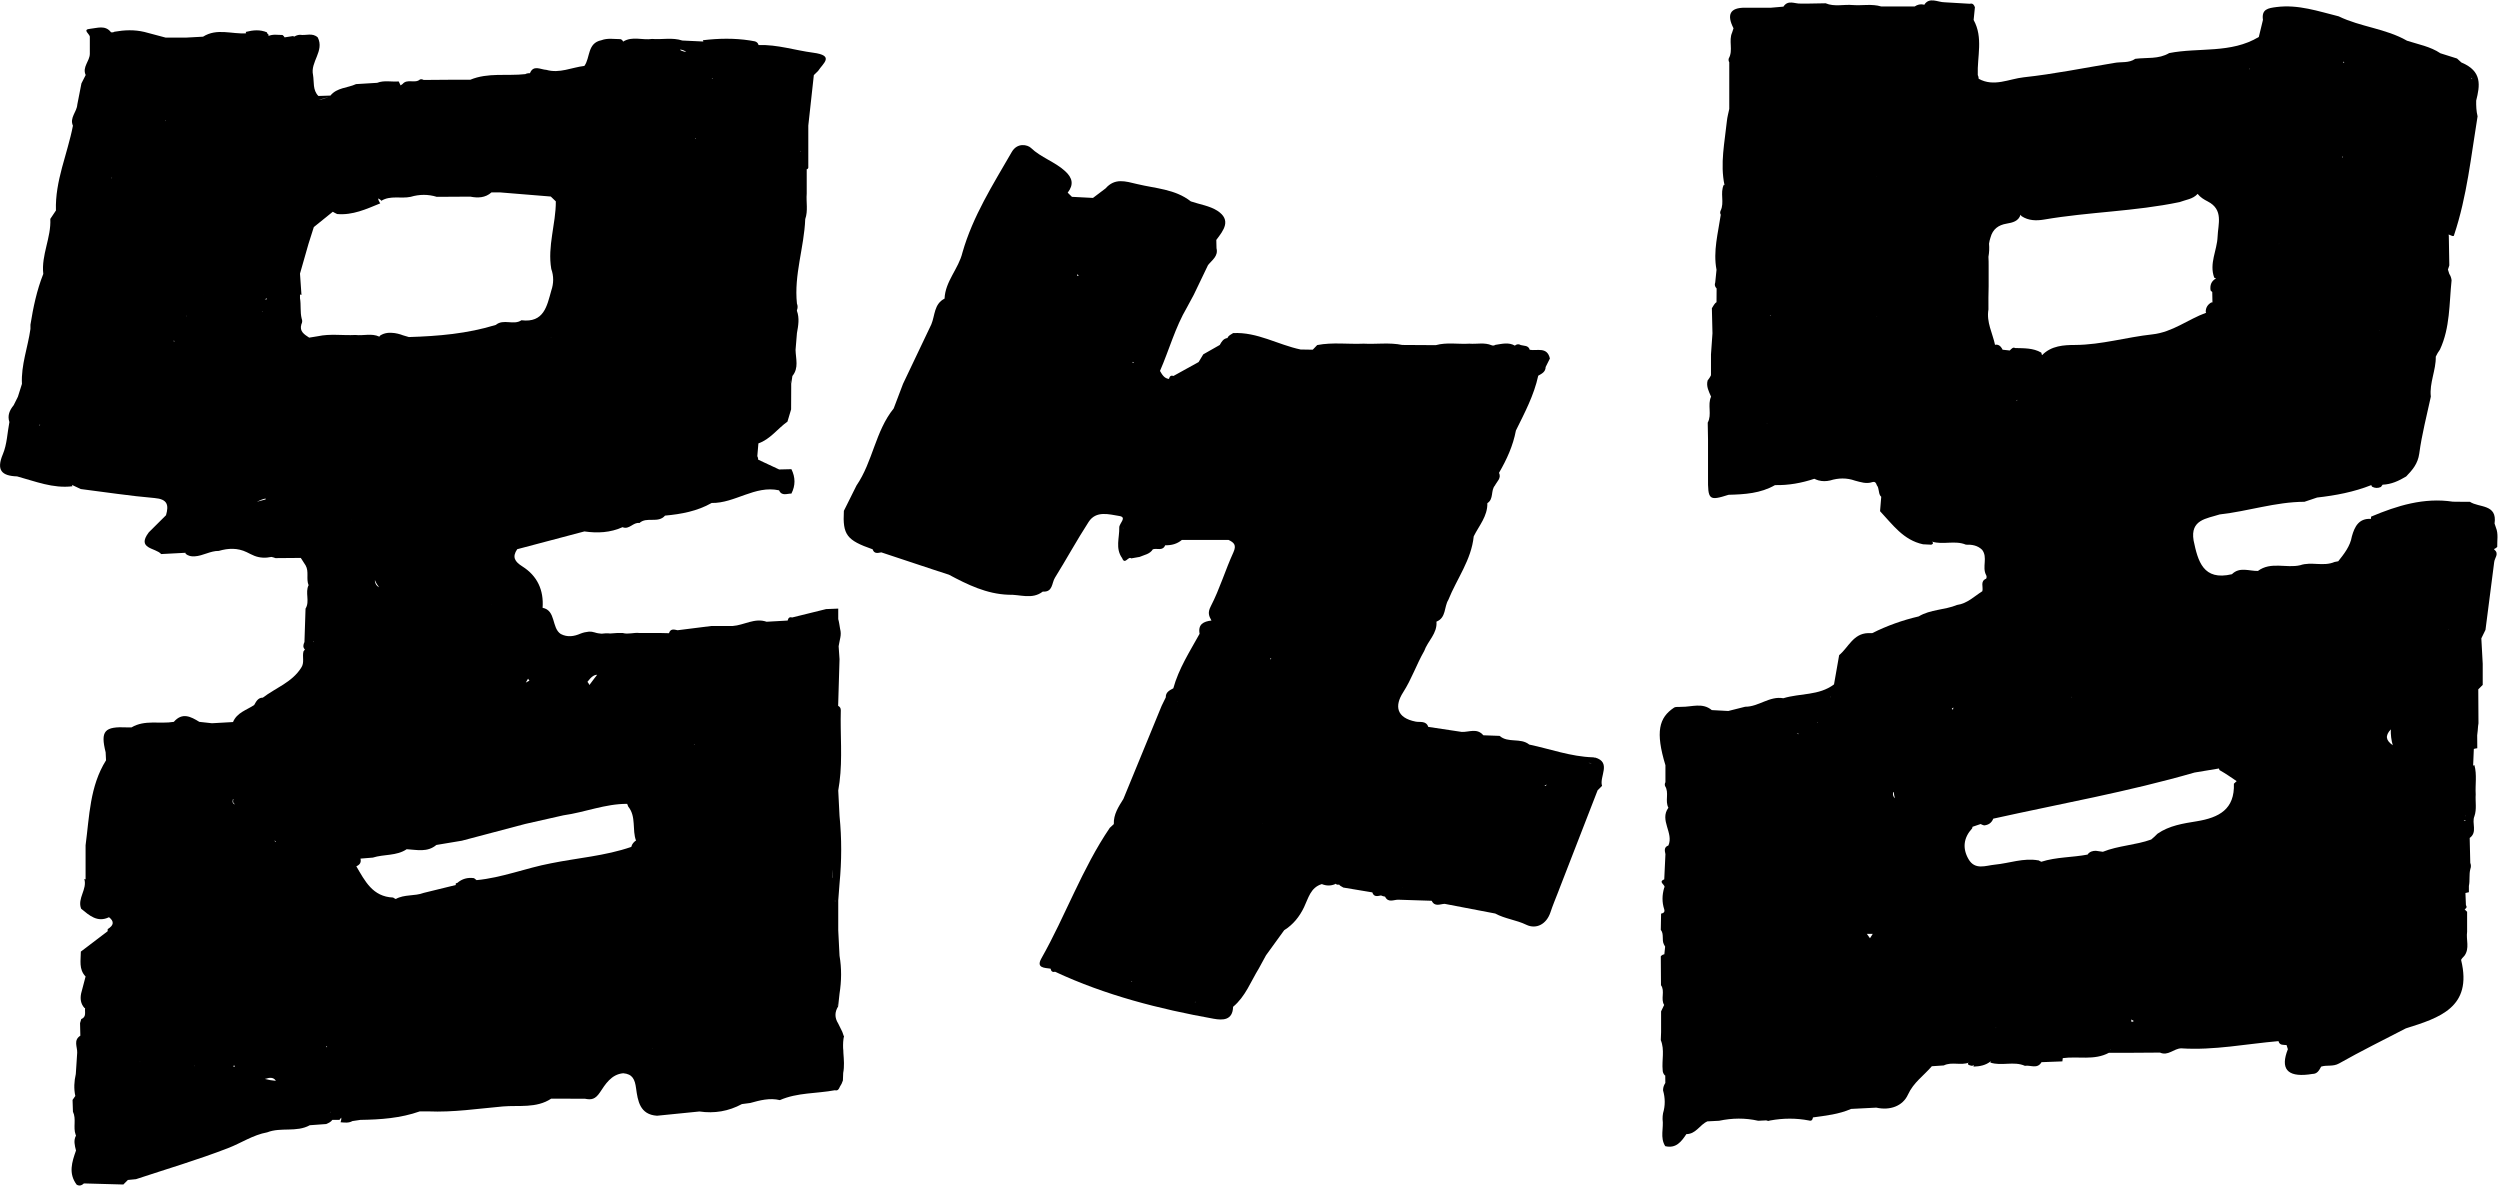 <?xml version="1.0" encoding="UTF-8"?>
<svg id="svg" xmlns="http://www.w3.org/2000/svg" viewBox="0 0 253 120">
  <path d="m85.39,104.85c-.05-.14-.1-.29-.15-.43-.14-.28-.28-.57-.42-.85-.36-.57-.36-1.15,0-1.72-.05-.08-.09-.17-.11-.26.04.09.07.17.11.26.05-.43.1-.86.14-1.29.2-1.28.22-2.56,0-3.84-.04-.86-.09-1.71-.13-2.57,0-1.01,0-2.01,0-3.02-.11.03-.22.05-.34.07v-.04c.1.04.21.04.34-.03.04-.57.09-1.13.13-1.7.22-2.29.23-4.57,0-6.86-.04-.86-.09-1.72-.13-2.57.04-.29.09-.57.13-.86.31-2.41.06-4.84.13-7.26,0-.23-.1-.36-.27-.45.05-1.57.1-3.15.14-4.72-.03-.44-.06-.87-.09-1.31.06-.29.1-.58.17-.87.06-.3.06-.59-.02-.88-.06-.33-.1-.69-.19-1,0-.35,0-.7,0-1.06-.41.02-.82.03-1.23.05-1.15.28-2.29.57-3.44.85-.28-.09-.39.07-.45.31-.71.04-1.42.08-2.13.12-1.21-.42-2.28.35-3.43.43-.72,0-1.44,0-2.16,0-1.14.14-2.28.28-3.42.43-.35-.08-.72-.19-.87.3-.28,0-.56-.01-.85-.02-.71,0-1.43,0-2.14,0-.56-.07-1.12.16-1.69,0-.19,0-.38,0-.57,0-.23.01-.47.03-.71.05-.28-.04-.57-.02-.86.02-.24-.02-.47-.05-.7-.13-.19-.06-.38-.09-.57-.08-.3.03-.58.09-.86.2-.66.29-1.33.39-2,.04-.95-.61-.47-2.39-1.84-2.65.13-1.79-.53-3.23-2.05-4.19-.76-.48-1.06-.94-.52-1.74,2.27-.6,4.53-1.2,6.8-1.8,1.32.19,2.62.13,3.86-.43.68.29,1.08-.53,1.71-.42.74-.68,1.89.07,2.59-.75,1.65-.15,3.26-.45,4.72-1.28,2.36.04,4.37-1.81,6.82-1.28.28.62.81.32,1.25.33.42-.82.41-1.65,0-2.47-.41.01-.83.02-1.24.03-.71-.33-1.41-.66-2.12-.99,0-.13-.03-.25-.09-.36.04-.43.08-.86.11-1.29,1.21-.42,1.94-1.5,2.94-2.2.12-.41.25-.82.37-1.24,0-.72,0-1.44.01-2.15,0-.14,0-.29,0-.43-.06-.14-.08-.28-.1-.41.03.14.06.28.1.41.04-.27.08-.54.12-.8.67-.81.34-1.74.32-2.64.05-.57.09-1.13.14-1.7.14-.76.27-1.51,0-2.25,0-.02,0-.04,0-.07.09-.22.09-.45,0-.67-.31-2.91.73-5.68.84-8.55.3-.85.08-1.72.15-2.58,0-.82,0-1.65,0-2.47.06,0,.12-.03.16-.14,0-1.14,0-2.28,0-3.42,0-.28,0-.57,0-.85.19-1.7.37-3.41.56-5.11.14-.14.29-.28.43-.42.51-.79,1.7-1.56-.51-1.85-1.83-.24-3.63-.84-5.51-.77-.14-.47-.57-.38-.9-.47-1.58-.24-3.16-.21-4.74-.02l.05.13c-.71-.03-1.42-.07-2.13-.1-1.01-.33-2.04-.08-3.06-.16-.97.15-2-.31-2.93.27-.05-.11-.12-.21-.27-.25-.64,0-1.3-.13-1.93.11-1.44.29-1.11,1.76-1.72,2.6-1.28.15-2.51.78-3.84.4-.6-.03-1.32-.54-1.67.34-.16-.01-.32.01-.47.09-1.85.21-3.77-.18-5.57.57-.71,0-1.43,0-2.14,0-.86,0-1.72.01-2.58.02-.12-.07-.24-.09-.37-.05-.51.45-1.28-.11-1.76.46-.07.04-.14.09-.2.14-.06-.12-.12-.25-.19-.4-.73.06-1.47-.14-2.18.14-.71.04-1.43.09-2.14.13-.86.4-1.92.34-2.59,1.16-.42.28-.81.4-1.2.41.48-.07.91-.2,1.2-.41-.41.01-.82.03-1.22.04-.59-.6-.42-1.4-.54-2.12-.3-1.32,1.17-2.42.48-3.8-.54-.51-1.2-.17-1.8-.27-.23.01-.41.08-.57.18-.05-.02-.1-.04-.15-.05-.28.04-.56.09-.84.13-.04-.08-.1-.16-.21-.24-.48,0-.98-.11-1.44.11.02-.04.04-.07.05-.11-.06-.07-.12-.14-.19-.21l.03-.05c-.72-.31-1.44-.24-2.17-.05l.04.14c-1.45.1-2.96-.55-4.36.34-.55.03-1.11.06-1.66.09-.71,0-1.43,0-2.14,0-.71-.19-1.42-.38-2.14-.57-1.01-.24-2.02-.2-3.03-.02-.11.07-.23.08-.35.05-.58-.76-1.41-.41-2.09-.35-.87.07-.05.53-.05.81,0,.44,0,.88,0,1.31,0,.14,0,.28,0,.42h0c-.01.74-.79,1.33-.42,2.14-.14.28-.28.57-.43.85-.14.72-.28,1.43-.42,2.15-.04.73-.8,1.32-.44,2.13-.55,2.86-1.82,5.58-1.72,8.58-.19.28-.38.57-.57.85.1,1.9-.93,3.66-.71,5.57-.66,1.66-1.02,3.39-1.3,5.14,0,.14,0,.29,0,.43-.26,1.86-.96,3.65-.86,5.56-.14.43-.28.87-.41,1.3-.14.29-.29.58-.43.86-.41.5-.65,1.04-.43,1.7-.21,1.09-.24,2.25-.66,3.25-.68,1.62-.13,2.2,1.44,2.25,1.84.5,3.63,1.24,5.6,1l-.05-.14c.3.14.59.28.89.42,2.49.31,4.97.7,7.47.91,1.31.11,1.46.7,1.16,1.74-.58.58-1.16,1.15-1.74,1.73-1.28,1.69.69,1.55,1.25,2.2.82-.04,1.65-.09,2.47-.13,0,.04,0,.06,0,.1.27.22.59.29.93.26.84-.05,1.57-.56,2.43-.55.96-.28,1.9-.32,2.83.13.26.13.51.26.78.37.56.22,1.14.23,1.72.11.14.03.28.07.41.12.85,0,1.71-.01,2.56-.02.16.25.33.51.49.76.36.63.03,1.36.3,2,0,0,0,0,0,0-.38.74.15,1.64-.31,2.37-.04,1.13-.07,2.26-.11,3.38-.13.28-.18.54.05.76-.05.07-.11.12-.15.19-.14.55.13,1.15-.24,1.67-.93,1.47-2.58,2.02-3.87,3.01-.5,0-.68.4-.88.75-.77.51-1.74.76-2.14,1.72-.71.04-1.42.08-2.13.12-.43-.05-.85-.09-1.28-.14-.86-.53-1.72-.99-2.58,0-1.42.24-2.93-.24-4.28.56-.14,0-.29,0-.43,0-2.32-.11-2.73.35-2.19,2.52.01.27.03.54.04.81-1.65,2.63-1.68,5.66-2.07,8.6,0,1.15,0,2.3,0,3.45l-.13-.04c.32,1.05-.73,1.95-.32,3.01.83.68,1.65,1.43,2.82.86.54.42.5.82-.13,1.2-.01.07,0,.15-.01.22-.9.69-1.81,1.37-2.71,2.06,0,.87-.23,1.79.48,2.52-.15.57-.3,1.14-.45,1.71-.11.54-.05,1.05.34,1.48.02,0,.04,0,.06.01-.05.4.16.89-.39,1.11-.04.14-.08.27-.12.41,0,.42.02.85.03,1.27-.73.46-.29,1.14-.32,1.73-.05.72-.09,1.43-.14,2.15-.17.74-.21,1.48-.05,2.22-.09.14-.18.27-.28.4.01.4.02.79.04,1.19.36.74,0,1.57.27,2.32.02.03.02.07.04.1-.27.48-.13,1,0,1.51-.41,1.16-.79,2.32.07,3.46.19.11.38.11.56,0,.07-.04.11-.09.17-.13,1.33.04,2.66.08,3.99.11.15-.15.31-.31.46-.46.27-.03.55-.05.82-.08,3.11-1.03,6.26-1.96,9.31-3.14,1.33-.51,2.53-1.34,3.97-1.6,1.39-.55,2.96.03,4.31-.72.55-.04,1.1-.08,1.66-.12.23-.1.47-.2.62-.42.24,0,.48,0,.72,0,.05-.07.12-.15.18-.23.02.11.01.25-.07.47.41.03.82.1,1.2-.12.27-.04.54-.08.81-.12,2.04-.03,4.06-.17,6.01-.86.29,0,.57,0,.86,0,2.53.11,5.05-.28,7.55-.5,1.58-.14,3.39.21,4.89-.79,1.14,0,2.28,0,3.42.01.65.13,1.04.06,1.51-.64.54-.81,1.14-1.83,2.36-1.94.94.08,1.18.62,1.3,1.53.17,1.24.37,2.66,2.12,2.77,1.43-.14,2.86-.29,4.29-.43,1.52.22,2.95-.02,4.3-.75.28-.04.56-.07.84-.11.98-.27,1.97-.54,3-.29,1.78-.78,3.72-.65,5.57-1,.3.08.41-.12.5-.35.14-.2.24-.41.31-.64,0-.25.02-.51.03-.76.13-.66.07-1.34.02-2.02,0-.17-.01-.33-.03-.5-.01-.42,0-.83.1-1.24ZM16.77,12.22s-.03.03-.04.04c0-.03,0-.06,0-.08.02.01.03.03.05.04Zm64.25,3.12s-.02-.01-.03-.01c.01-.02.03-.04.04-.07,0,.03,0,.05,0,.08Zm3.21,73.54c0-.29,0-.59-.03-.89.04.28.05.54.05.8,0,.03-.01.06-.02.09ZM38.49,20.61c-.15-.24-.21-.4-.22-.53.12.05.23.12.32.24.93-.57,1.99-.19,2.97-.4.88-.26,1.76-.27,2.64,0,1.13,0,2.26-.01,3.39-.02.78.15,1.52.13,2.15-.43.28,0,.57,0,.85,0,1.72.14,3.43.28,5.15.42.17.16.34.33.51.49.01,2.29-.86,4.53-.46,6.84.26.73.25,1.46,0,2.19-.44,1.57-.74,3.28-3.02,3-.79.54-1.81-.18-2.59.47-2.87.89-5.83,1.14-8.8,1.23-.27-.09-.57-.15-.83-.26-.2-.06-.4-.11-.6-.14-.52-.07-1.02-.05-1.48.25-.04.04-.05.07-.08.11-.78-.37-1.62-.07-2.42-.17-1.27.07-2.55-.15-3.82.13-.29.05-.57.09-.86.14-.48-.32-1.01-.62-.79-1.35.1-.19.11-.38.03-.58-.17-.68-.05-1.38-.17-2.06,0-.13,0-.26,0-.38l.15.05c-.05-.72-.1-1.44-.15-2.16.29-1,.58-2,.86-3.01l.54-1.7c.64-.52,1.28-1.04,1.92-1.55.14.08.29.17.44.23,1.57.14,2.95-.5,4.34-1.07Zm31.95-6.63s-.04.03-.05.05c-.02-.02-.04-.03-.06-.05h0s.07,0,.11,0Zm1.69-6s-.06,0-.09,0c0-.02.02-.03.03-.05.02.02.04.03.07.05ZM23.59,80.86s.01.05.02.07c-.02.05-.03.11-.02.19.01.13.07.19.14.23,0,.02.02.04.03.06-.17-.06-.28-.19-.19-.52,0,0,.01-.02.02-.03Zm4.29,4.34s-.07-.09-.12-.13c.05.02.1.04.16.06-.02.02-.02.05-.04.07Zm42.33-9.79c.03-.06.07-.1.13-.12-.04.04-.09.07-.13.12Zm-32.27-16.71c.12.3.27.54.43.74-.25-.13-.44-.39-.43-.74Zm21.71,10.62c-.05-.1-.1-.2-.2-.32.4-.54.71-.72.98-.71-.18.21-.42.56-.78,1.03ZM26.51,31.55s.05,0,.08,0c-.02,0-.04.02-.06.03,0,0-.01-.02-.02-.03Zm-7.65.4s0,.02.01.04h0s0,0,0,0c-.02,0-.03,0-.05,0,.01-.01.03-.02.04-.04Zm-1.27,2.49s.05.07.07.11c-.03,0-.05.01-.07.02,0-.04,0-.08,0-.12Zm9.43-4.16h0s0,0,0,0h0s0,0,0,0c-.08.02-.16.02-.23,0,.07-.03.14-.05.22-.08,0,.03,0,.05.01.08,0,0,0,0,0,0Zm-6.43-.43s0,0,0,0c0,0,0,0-.01,0,0,0,0,0,.01-.01,0,0,0,0,0,.01Zm-9.27-11.74c0-.07,0-.14,0-.22.02.08.03.15,0,.22Zm24.28,34.49s-.02.04-.03.05c0-.02.02-.04.03-.05Zm10.67,36.75c-.18.04-.19.11-.13.21-1.09.27-2.17.53-3.26.8-.91.35-1.96.13-2.83.62-.09-.05-.18-.08-.27-.15-2.07-.08-2.85-1.68-3.72-3.16.35-.15.52-.39.42-.78,0,0,.01,0,.02,0,.41-.03.82-.07,1.23-.1,1.13-.36,2.39-.15,3.43-.85,1.03.06,2.09.34,3-.43.86-.14,1.72-.29,2.58-.43,2.14-.57,4.28-1.13,6.43-1.7,1.28-.29,2.57-.58,3.85-.87,2.16-.3,4.23-1.17,6.45-1.16.04.09.08.19.11.28.83,1.02.37,2.34.79,3.45-.01,0-.03,0-.04,0-.16.12-.29.26-.38.44-.01.07-.04.13-.07.19-2.64.91-5.43,1.11-8.14,1.66-2.53.48-4.94,1.46-7.51,1.7-.08-.07-.17-.12-.26-.2-.64-.09-1.21.06-1.7.49Zm-22.65-8.45s-.02-.02-.02-.03c0,0,0,0,0,0h.05s-.03.02-.03.04Zm-9.46,26.54h0s0,0,0,0c0,0,0,0,0,0,0,0,0-.02,0-.03,0,0,.02.02.02.03,0,0-.01,0-.02,0Zm39.05-38.36c.09-.14.16-.27.23-.4.04.08.09.14.14.2-.12.07-.24.12-.37.2Zm-3.43-7.94s-.02,0-.04,0c0,0,.02,0,.03-.01,0,0,0,0,.01.01Zm-22.9-10.6c-.25.07-.57.15-.89.24.29-.14.58-.27.89-.33,0,.03,0,.06,0,.08Zm39.14,55.59s.01.01.01.02c0,0-.02,0-.03,0,0,0,0,0,.01-.01Zm-10.26-71.97s0-.02-.01-.03c0,0,.02,0,.03,0,0,0-.01.02-.02.03Zm-24.03,30.71s.03.01.04.02c-.01.04-.02.07-.03.11,0-.04,0-.08,0-.13Zm-21.83,54.13s-.02,0-.03,0c.01,0,.03,0,.04,0,0,0,0,0,0,0Zm5.95-2.3s.09.02.14.04c0,0,0,0,0,0-.04-.01-.08-.03-.13-.04Zm3.88-8.85s-.01.03-.02.05c0-.01-.01-.03-.02-.04.01,0,.03,0,.04-.01Zm3.95-.07c.03.07.06.11.09.17-.06,0-.11,0-.16,0,.03-.06.05-.11.08-.18Zm3.22,1.39c.34-.12.78-.19,1.02.21-.36-.03-.74-.09-1.11-.19.03-.01.06-.02.09-.03Zm6.11-3.19s.03-.08.04-.13c.02.04.04.07.06.11-.03,0-.06,0-.1.01ZM69.45,5.27c-.18-.03-.36-.09-.55-.16-.03-.03-.05-.07-.08-.1.24.03.46.1.63.26ZM10.3,3.7s0,0,0,0h0s0,0,0,0Zm-6.23,39.3s-.05.04-.08.06c0-.02-.02-.05-.03-.07.04,0,.07,0,.11.01Zm29.42,69.51s0,.04,0,.06c-.01,0-.02,0-.04,0,.01-.02.02-.04.04-.06Zm33.96-.43s0,0,0,0c.02.02.05.03.07.05-.02-.03-.05-.03-.07-.05Z"/>
  <path d="m161.42,76.7s0-.05-.23-.06c-2.22-.07-4.29-.84-6.43-1.29-.88-.72-2.14-.12-3-.88-.55-.02-1.1-.04-1.65-.06-.63-.76-1.44-.31-2.18-.34-1.13-.17-2.26-.34-3.39-.51-.21-.65-.86-.45-1.26-.53-1.97-.38-2.17-1.59-1.28-2.97.86-1.34,1.35-2.82,2.13-4.18.36-1.02,1.34-1.77,1.24-2.97,1-.4.76-1.49,1.2-2.2.86-2.14,2.33-4.04,2.57-6.43.54-1.09,1.41-2.04,1.38-3.36.67-.42.32-1.28.77-1.79.2-.41.67-.73.41-1.28.78-1.34,1.42-2.74,1.71-4.28.89-1.8,1.83-3.57,2.26-5.55.36-.2.74-.38.75-.88.14-.29.29-.57.43-.86-.28-1.22-1.29-.75-2.04-.88-.14-.47-.57-.38-.91-.48-.17-.1-.35-.11-.52,0-.02.03-.05.04-.07.06-.64-.37-1.31-.18-1.98-.08-.12.08-.25.09-.38.04-.73-.31-1.5-.1-2.25-.16-1.13.07-2.28-.16-3.4.15-1.13,0-2.26-.01-3.39-.02-1.3-.27-2.61-.06-3.91-.13-1.57.07-3.14-.16-4.7.14-.15.16-.3.31-.45.47-.41,0-.82-.01-1.23-.02-2.29-.48-4.39-1.79-6.83-1.66-.21.14-.48.24-.57.5-.41.05-.6.37-.78.7-.56.32-1.11.63-1.67.95-.16.26-.31.52-.47.78-.85.47-1.7.94-2.55,1.41-.28-.1-.39.06-.45.3-.49-.06-.69-.44-.91-.81.93-2.13,1.54-4.41,2.73-6.43.23-.43.46-.86.69-1.28.48-1,.96-2,1.44-3,.4-.51,1.06-.9.86-1.71,0-.28-.01-.56-.02-.84h0s0,0,0,0h0s0,0,0,0c.73-.96,1.56-2,.11-2.95-.78-.5-1.78-.64-2.69-.95-1.6-1.25-3.56-1.3-5.42-1.75-1.22-.29-2.26-.64-3.21.44-.42.32-.84.64-1.27.96-.71-.04-1.42-.07-2.13-.11-.14-.14-.29-.28-.43-.42.63-.82.5-1.49-.27-2.19-1.04-.95-2.43-1.36-3.46-2.35-.32-.3-1.36-.58-1.94.44-1.89,3.28-3.93,6.48-4.98,10.16-.39,1.64-1.74,2.9-1.81,4.66-1.08.55-.96,1.71-1.34,2.61-.95,2-1.9,4-2.86,6.01-.32.83-.63,1.67-.95,2.5-1.86,2.3-2.11,5.39-3.76,7.79h0c-.43.86-.85,1.71-1.28,2.57-.13,2.43.28,2.97,2.91,3.89.16.49.53.37.88.31,1.72.57,3.43,1.14,5.15,1.71.56.18,1.13.36,1.69.55,1.89,1.01,3.81,1.95,6.02,2.03,1.17-.05,2.39.52,3.48-.32,1.03.08.9-.88,1.23-1.4,1.16-1.87,2.22-3.81,3.41-5.65.76-1.18,2.08-.76,3.11-.6.81.13-.02.75-.01,1.16.03,1.04-.42,2.12.29,3.1.28.74.62-.23.92.03.28-.05.57-.1.85-.15.47-.21,1.03-.27,1.34-.77.42-.14.99.21,1.25-.41.63.02,1.2-.13,1.69-.54,1.57,0,3.15,0,4.72,0,.55.27.83.51.49,1.26-.82,1.79-1.38,3.7-2.28,5.44-.34.65-.21.98.06,1.46-.8.09-1.38.38-1.2,1.34-.99,1.79-2.11,3.52-2.66,5.52-.38.2-.78.39-.76.91-.14.29-.28.57-.42.86-1.29,3.14-2.58,6.28-3.87,9.42-.49.79-1.01,1.56-.97,2.55-.14.13-.27.26-.41.38-2.81,4.14-4.47,8.88-6.92,13.21-.56.99.33.95.93,1.04.05.24.17.39.45.31,5.12,2.39,10.54,3.77,16.06,4.76.9.16,1.92.18,1.96-1.21,1.25-1.04,1.79-2.56,2.61-3.89.24-.44.48-.88.72-1.32.61-.85,1.22-1.69,1.84-2.54.91-.57,1.55-1.37,2.01-2.33.44-.91.65-1.99,1.8-2.34.46.19.91.19,1.36,0,0-.01.01-.03.02-.04.1.09.22.13.37.09.09.15.29.2.42.3.98.16,1.96.33,2.94.49.16.49.52.38.88.31.13.06.27.1.41.12.31.64.85.32,1.31.31,1.14.04,2.27.08,3.41.11.31.64.84.33,1.31.31,1.71.33,3.41.65,5.12.98.99.54,2.12.64,3.15,1.14.98.47,2.03-.03,2.44-1.27.23-.7.52-1.38.79-2.08.05-.14.1-.28.16-.42,1.27-3.28,2.54-6.56,3.82-9.84.15-.15.3-.3.45-.45-.3-.93.99-2.38-.71-2.87Zm-46.94,22.58s.07,0,.1,0c-.03.01-.05.03-.08.04,0-.01-.02-.02-.03-.04Zm41.9-19.74s-.05-.04-.07-.07c.09-.02.16-.03.25-.06-.08.05-.12.08-.18.13Zm-28.61,3.78s.02,0,.02,0c0,0-.01.01-.02.02v-.03Zm.81-16.75s.04.05.07.08c-.04.04-.07.07-.1.11.01-.06.02-.12.04-.19Zm-19.56-38.82s.1.09.15.13c-.05.02-.11.03-.16.05,0-.06.01-.12.01-.18Zm5.74,8.94c-.06.06-.12.06-.18-.07.06.02.12.05.18.07Zm27.19,53.14s0,0,0,.01h-.03s.01,0,.02-.01Zm18.81-12.64c.13.02.24.05.33.09-.15-.03-.26-.06-.33-.09Zm-47.12-23.73v-.05s.03.03.05.04c-.02,0-.03,0-.05,0Zm5.57,17.53v.03s-.01-.01-.02-.02c0,0,.01,0,.02-.01Zm1.76,30.39s0,.03,0,.04c-.02,0-.04,0-.05,0,.01-.01.03-.03.04-.04Z"/>
  <path d="m252.45,55.56s-.02,0-.03-.01c.11-.05.21-.1.3-.2-.02-.65.13-1.32-.13-1.95-.05-.14-.09-.28-.14-.42.29-2-1.57-1.58-2.5-2.2-.29,0-.57,0-.86,0-.29,0-.57,0-.86-.01-2.93-.44-5.63.4-8.27,1.51-.02.08-.01.15-.02.23-1.21-.07-1.65.76-1.93,1.77-.17,1-.78,1.76-1.38,2.52-.12.02-.25.04-.37.07-1.13.49-2.35-.06-3.48.33-1.41.33-2.96-.4-4.28.58-.89.02-1.84-.45-2.63.33-2.91.69-3.44-1.31-3.88-3.42-.35-2.11,1.31-2.2,2.64-2.63,2.88-.32,5.66-1.27,8.58-1.28.43-.14.85-.29,1.28-.43,1.88-.21,3.72-.56,5.49-1.26.01.06.03.12.07.16.29.16.59.17.9.03.06-.07.11-.15.17-.23.88-.03,1.64-.39,2.38-.83.64-.66,1.19-1.29,1.33-2.33.26-1.94.76-3.84,1.17-5.75,0,0,0,0,0,0,0,0,0,0,0,0-.16-1.38.53-2.68.5-4.05.12-.25.25-.49.42-.71,1.04-2.23.93-4.65,1.18-7.02-.03-.23-.1-.45-.23-.64-.05-.15-.09-.29-.14-.44.05-.14.1-.28.14-.42-.02-.98-.03-1.96-.05-2.95,0-.06-.02-.12-.02-.18.23.07.54.3.56.03,1.3-3.89,1.71-7.97,2.37-11.99-.13-.53-.15-1.06-.14-1.59.37-1.5.65-2.97-1.5-3.86-.15-.13-.29-.27-.44-.4-.56-.18-1.12-.35-1.68-.53-1.03-.69-2.24-.9-3.38-1.27-2.16-1.24-4.7-1.39-6.92-2.47-2.06-.51-4.08-1.22-6.28-.94-.86.11-1.54.21-1.38,1.3h0,0c-.14.58-.28,1.15-.42,1.73-2.82,1.7-6.06,1.04-9.07,1.63-1.07.64-2.28.43-3.43.58-.65.46-1.43.28-2.14.42-3.04.5-6.07,1.12-9.14,1.45-1.5.16-3.02,1.01-4.57.15,0-.13-.03-.26-.09-.38-.07-1.86.57-3.78-.42-5.57.04-.43.09-.86.13-1.29-.09-.23-.2-.43-.51-.35-.85-.05-1.7-.1-2.55-.15-.71,0-1.55-.58-2.08.27-.02-.01-.03-.02-.05-.04-.33-.07-.63.01-.9.19-1.13,0-2.27,0-3.4,0-.94-.28-1.9-.07-2.85-.14-.92-.09-1.87.2-2.77-.18-.56.01-1.12.02-1.68.03-.29,0-.57,0-.86,0-.59.03-1.26-.41-1.73.31-.42.04-.85.08-1.27.11-.57,0-1.14,0-1.71,0-.29,0-.58,0-.86,0-1.63-.03-1.89.75-1.21,2.08-.05.14-.09.28-.14.43-.38.84.13,1.79-.34,2.62-.04.14-.02.27.05.39,0,.85,0,1.71,0,2.56,0,.15,0,.29,0,.44,0,.57,0,1.14,0,1.72-.08.41-.2.81-.24,1.22-.22,2.16-.7,4.31-.24,6.5l-.07-.05c-.41.84.09,1.8-.33,2.64-.06.14-.05.27.02.4-.27,1.85-.79,3.68-.43,5.57-.04.43-.09.85-.13,1.28-.09.24-.03.44.14.61,0,.46,0,.92-.01,1.39-.23.14-.32.4-.47.61.02.85.04,1.69.06,2.54-.05.71-.1,1.42-.15,2.13,0,.67,0,1.35,0,2.02,0,.05,0,.09-.02.14-.09.17-.2.33-.32.48-.16.6.12,1.11.35,1.64-.39.84.11,1.8-.34,2.63,0,.56.02,1.12.03,1.68,0,1.29,0,2.58,0,3.87h0c-.02,2.28.1,2.38,2.08,1.75,1.63-.04,3.24-.14,4.7-.98,1.37.03,2.69-.21,3.98-.64.13.06.27.12.41.16.4.11.79.1,1.19.01.84-.26,1.68-.28,2.52.02.57.15,1.14.35,1.74.15.29-.09.39.08.46.31.26.32.14.76.37,1.09.03.03.05.06.08.08-.04.49-.08.97-.12,1.46,1.27,1.35,2.36,2.93,4.35,3.35.27.01.54.03.81.04.06,0,.12-.03.17-.09.06-.06.02-.14-.07-.22,1.12.35,2.32-.16,3.43.31.61-.02,1.18.07,1.64.52.59.77-.02,1.73.39,2.53.08.13.08.26.02.39-.64.26-.27.84-.39,1.27-.82.52-1.53,1.25-2.56,1.39-1.25.52-2.69.44-3.88,1.16-1.63.38-3.2.94-4.7,1.69-.14,0-.29,0-.43,0-1.5.05-1.98,1.45-2.92,2.23-.17.99-.35,1.97-.52,2.96-1.52,1.15-3.43.88-5.13,1.4-1.4-.25-2.5.87-3.86.86-.57.14-1.14.28-1.71.43-.56-.03-1.12-.06-1.67-.09-.95-.79-2.03-.31-3.06-.33-.26.03-.58-.04-.77.09-1.51,1.01-1.89,2.43-.86,5.82,0,.57,0,1.15,0,1.72-.07.12-.08.25-.04.38.44.68-.03,1.51.34,2.2-.93,1.27.56,2.55,0,3.82-.47.17-.37.53-.3.88-.04.85-.08,1.7-.12,2.55-.7.28.23.58-.01.86-.21.73-.23,1.45.01,2.18.08.28-.08.38-.32.43,0,.55-.02,1.1-.03,1.64.35.43.08,1,.31,1.46.04.08.08.16.13.24-.03.26-.05.51-.08.77-.14.03-.26.08-.36.21,0,.97.01,1.94.02,2.92.43.6-.06,1.39.32,2-.11.21-.2.44-.31.65,0,.7,0,1.4,0,2.11h0l-.03.8c.41.99.09,2.02.19,3.03,0,.21.08.39.22.54.02,0,.03,0,.04,0,0,.25,0,.51.01.76-.03.06-.06.12-.1.18-.09.18-.13.37-.13.58.22.77.23,1.53,0,2.3-.04.2-.05.4-.05.6.13.91-.28,1.87.27,2.74,1.1.26,1.63-.46,2.14-1.22.97,0,1.36-.96,2.13-1.29.39-.02.79-.04,1.18-.06,1.32-.28,2.64-.3,3.96,0,.27-.01.54-.02.81-.04l.2.06.2-.05c1.31-.24,2.62-.25,3.92,0,.28.09.37-.08.41-.31,1.31-.18,2.63-.32,3.86-.86.85-.04,1.7-.08,2.55-.13,1.38.31,2.67-.15,3.2-1.31.57-1.25,1.61-1.93,2.42-2.88.4-.03.8-.05,1.21-.08.81-.4,1.72.03,2.54-.29-.03.02-.06.03-.09.08-.04.08.02.15.19.2l.21.05.2-.06-.05.14c.64-.02,1.25-.13,1.76-.55l-.05.14c1.14.38,2.37-.17,3.5.33.57-.1,1.25.36,1.68-.37.7-.03,1.41-.05,2.11-.08.01-.11.02-.22.04-.33,1.55-.21,3.18.26,4.67-.54.73,0,1.46,0,2.19,0,.99,0,1.99-.01,2.98-.02.82.37,1.4-.41,2.14-.43,3.32.22,6.57-.45,9.85-.73.12.46.51.36.82.4l.13.42q-1.16,2.93,2.07,2.56c.14-.02.28-.04.42-.06.5,0,.68-.38.88-.74.58-.19,1.19.03,1.81-.32,2.21-1.25,4.5-2.38,6.76-3.55,3.38-1.06,6.76-2.12,5.6-6.89-.03-.12.21-.31.33-.46.55-.76.15-1.62.27-2.43,0-.67,0-1.35,0-2.02-.11-.08-.17-.17-.25-.26.2-.09.25-.23.13-.42-.02-.41-.04-.82-.05-1.22.11-.03.23-.06.35-.08,0-.21,0-.42,0-.63.12-.56,0-1.17.15-1.73.08-.2.07-.41-.01-.61-.02-.84-.04-1.68-.06-2.52.82-.59.18-1.5.48-2.2.25-.72.08-1.47.13-2.21-.06-.98.14-1.98-.13-2.96l-.13.05c.02-.56.05-1.13.07-1.69.12-.03.23-.06.35-.07,0-.44,0-.87-.01-1.31.05-.3.06-.62.09-.93.01-.09.03-.19.04-.28,0-1.15-.01-2.29-.02-3.44h0c.15-.15.3-.3.45-.45,0-.71,0-1.43,0-2.14-.05-.86-.09-1.71-.14-2.57.14-.29.28-.57.42-.86.29-2.28.59-4.57.88-6.85.03-.43.56-.87-.02-1.29Zm-83.1,42.88s0,0,0-.01c0,0,0,0,.01.01,0,0,0,0-.02,0ZM227.6,7.05s.03-.1.04-.14c.03.02,0,.09-.04.14Zm13.23,26.41s.02,0,.03,0c0,0,0,.01-.01.02,0,0-.01-.01-.02-.02Zm-38.87,70.56s.03,0,.05,0c0,0-.01.01-.02.02-.01,0-.02-.02-.03-.02Zm-12.03-72.03h0,0s0,0,.01-.01c0,0,.01.01.02.02-.01,0-.02,0-.03,0Zm52.22,43.43c-.69-.49-.81-.94-.2-1.61-.02.53.05,1.11.2,1.61Zm-62.95-43.49s0,.04,0,.05c-.04,0-.06-.02-.09-.03.03-.01.05,0,.09-.02Zm10.69-14.09s.02-.02.02-.03v.02s0,0,0,0c0,0-.02,0-.03,0Zm19.76,52.72s0-.03,0-.04c.02.01.03.02.05.03-.02,0-.03,0-.04.01Zm0,0s0,0,0,.01c0,0,0,0,0,0,0,0,0,0,.01,0Zm-3-34.65s0,0-.01.02c-.01-.08-.03-.16-.07-.25-.83-.48-1.75-.43-2.65-.46-.18-.12-.36.07-.53.25-.24-.03-.49-.05-.73-.08-.02-.04-.04-.07-.06-.12-.14-.25-.34-.41-.65-.39-.02.01-.03.02-.05.03-.25-1.19-.89-2.31-.67-3.59,0-.79-.01-1.58.02-2.36,0-.68,0-1.36,0-2.04,0-.31,0-.62-.02-.93.08-.44.1-.88.06-1.33.03-.21.08-.42.15-.63.23-.84.79-1.26,1.64-1.4.58-.1,1.19-.23,1.4-.9.03.05.06.1.11.15.7.46,1.49.47,2.27.34,4.55-.78,9.19-.82,13.72-1.77.62-.24,1.34-.29,1.82-.83.27.35.64.57,1.03.77,1.61.83,1.04,2.28.99,3.56-.05,1.39-.87,2.71-.34,4.15.07.04.12.05.18.08-.47.26-.63.67-.55,1.21.04.06.11.11.17.16,0,.35.01.7.02,1.05-.04,0-.08,0-.12.01-.36.21-.56.52-.56.94.02.03.03.07.04.1-1.84.67-3.4,1.97-5.45,2.19-2.6.28-5.13,1.05-7.78,1.07-1.16,0-2.43.07-3.36,1.02Zm23.98-11.23s0,0,0,0c0,0,0,0,.01,0,0,0,0,0,.01,0,0,0-.01.01-.02.02Zm-48.68-19.89s.09-.08.14-.12c-.04.04-.09.09-.14.12Zm22.13,35.7s.06-.02.09-.02c-.03.03-.06.05-.09.09v-.07Zm32.95-24.54s0-.05-.01-.08c.03,0,.07-.02.1-.02-.03.04-.06.07-.09.11Zm.07-9.59s.06-.08.09-.13c.02.03.03.06.05.09-.05.01-.09.02-.15.04Zm-58.29,36.52s.02.01.04.02c-.02,0-.03,0-.04,0,0,0,0-.02,0-.02Zm3.02,31.36c.06,0,.11-.02.17,0,0,.02,0,.04.02.06-.06-.02-.12-.04-.19-.06Zm7.41,20.71c-.11-.15-.22-.3-.31-.44.22.01.4,0,.59,0-.1.15-.19.3-.28.44Zm2.54-14.15c-.17-.15-.26-.35-.19-.64.02,0,.04,0,.06,0,.01.22.06.43.12.65Zm14.5,6.27c-1.51-.27-2.93.29-4.39.43-.94.09-2.02.59-2.68-.56-.63-1.1-.5-2.16.37-3.11.02-.05.02-.1.04-.16.27-.09.54-.19.82-.28.11.06.23.11.35.14.44-.04.75-.25.92-.66,0,0,0-.01,0-.02,6.8-1.51,13.67-2.73,20.38-4.67.82-.14,1.65-.27,2.47-.41.02.05.03.11.05.16.6.34,1.17.73,1.74,1.12-.09.08-.19.17-.28.26.09,2.59-1.5,3.43-3.75,3.8-1.36.22-2.78.43-3.98,1.26-.21.22-.42.41-.64.59-1.58.57-3.32.61-4.89,1.24-.24-.03-.47-.06-.71-.1-.32,0-.61.08-.82.35,0,.01,0,.02,0,.03-1.56.3-3.18.24-4.7.73-.1-.05-.2-.09-.29-.15Zm41.53-23.35s0-.02-.01-.03c0,0,0,0,.02,0,0,.01,0,.03,0,.04Zm-50.17,8.11s-.08-.07-.12-.11c.05-.04.1-.08.16-.12-.01.08-.03.16-.04.23Zm-13.74,1.29s.01,0,.02,0c0,0,.01.01.02.02-.01,0-.02-.01-.04-.02Zm31.77,30.05c.1.06.19.11.28.16-.09.03-.16.07-.23.1-.02-.09-.03-.17-.05-.26Zm34.69-42.48s0,0,0,0c0,0,0,0,0,0,0,0,0,0,0,0Zm-66.45,12.43s0-.03,0-.05c.01,0,.03.01.05.02-.01.01-.02.02-.04.03Zm65.41,9.96c.06-.04.11-.08.18-.1,0,.03-.01.06-.02.09-.05,0-.11,0-.16.01Zm.18-.48v-.04s.03,0,.04,0c-.01.01-.03.03-.04.04Zm.68-74.59s-.04-.02-.06-.02c.02-.05.03-.09.05-.14,0,.05,0,.1,0,.16Zm-64.94,62.53s-.03.01-.04.02h0s0,0,0,0c0,0,0,0,0,0,0-.03.02-.05.02-.08,0,.02,0,.04.02.06Zm28.3,35.69s0-.04,0-.06c0,0,.02,0,.02,0,0,.02,0,.04-.02.06Z"/>
</svg>